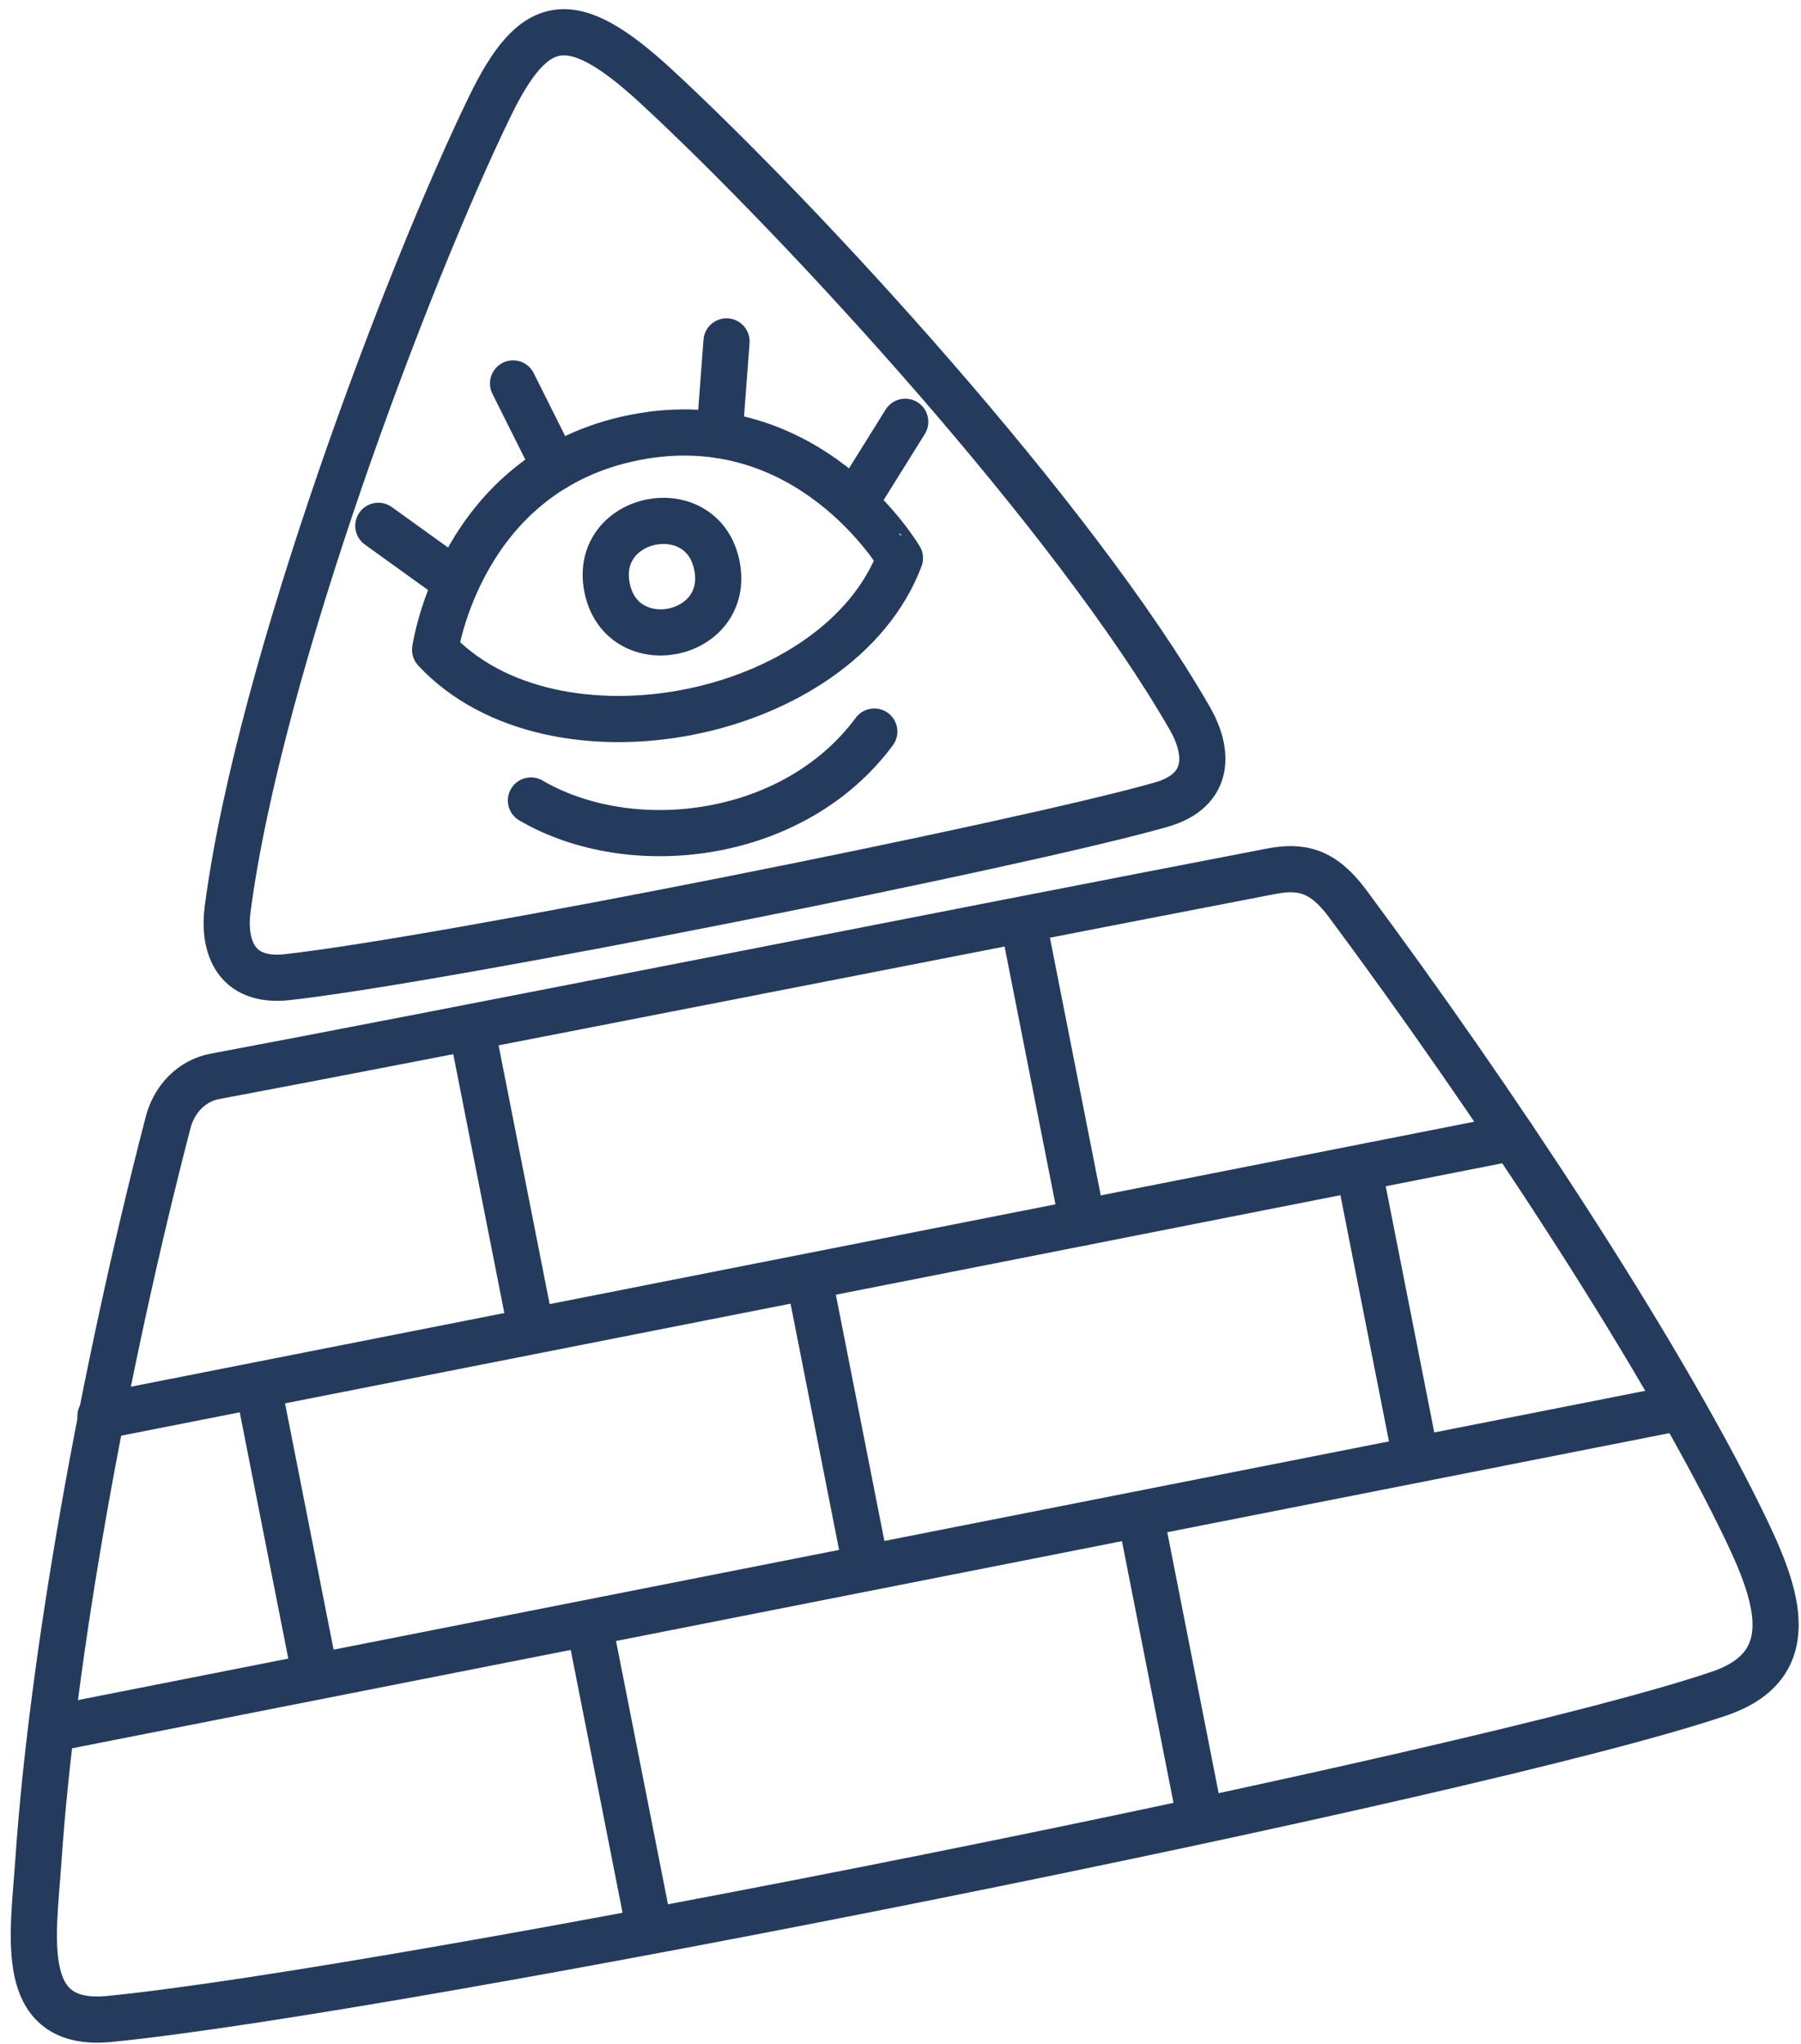 <svg width="156px" height="177px" viewBox="0 0 156 177" version="1.1" xmlns="http://www.w3.org/2000/svg" xmlns:xlink="http://www.w3.org/1999/xlink">
    <g id="Page-1" stroke="none" stroke-width="1" fill="none" fill-rule="evenodd" stroke-linecap="round" stroke-linejoin="round">
        <g id="pattern-30" transform="translate(-539, -717.551)" stroke="#243b5e" stroke-width="4">
            <g id="Group" transform="translate(541.931, 720.346)">
                <path d="M97.619,66.905 C102.059,65.645 101.709,62.195 100.159,59.475 C90.129,41.965 66.479,16.315 53.969,4.745 C46.569,-2.095 43.369,-1.545 39.499,6.425 C32.449,20.905 19.529,54.995 16.789,75.925 C16.379,79.025 17.369,82.345 21.959,81.835 C35.779,80.285 85.389,70.385 97.619,66.905 Z" id="Path"></path>
                <path d="M43.059,66.535 C51.759,71.615 65.829,69.975 72.799,60.565" id="Path"></path>
                <line x1="59.999" y1="26.775" x2="59.389" y2="34.885" id="Path"></line>
                <line x1="75.479" y1="33.735" x2="71.169" y2="40.645" id="Path"></line>
                <path d="M52.039,35.095 C36.929,38.075 34.759,53.485 34.759,53.485 C44.949,64.425 69.729,59.575 75.019,45.545 C75.009,45.545 67.149,32.115 52.039,35.095 Z" id="Path"></path>
                <path d="M49.649,48.085 C48.409,41.795 57.929,39.905 59.169,46.205 C60.409,52.505 50.899,54.395 49.649,48.085 Z" id="Path"></path>
                <line x1="41.509" y1="30.415" x2="45.149" y2="37.695" id="Path"></line>
                <line x1="29.839" y1="42.745" x2="36.439" y2="47.495" id="Path"></line>
                <path d="M146.009,143.875 C153.629,141.275 150.719,134.575 147.819,128.665 C140.429,113.645 126.369,92.385 113.769,75.425 C111.629,72.545 109.729,72.175 107.179,72.665 C79.379,78.015 33.309,87.135 15.699,90.425 C13.649,90.805 12.149,92.415 11.629,94.425 C5.979,116.195 1.579,140.875 0.389,158.425 C-0.061,164.995 -1.481,172.845 6.539,172.065 C31.339,169.635 125.169,150.985 146.009,143.875 Z" id="Path"></path>
                <line x1="5.769" y1="119.865" x2="128.109" y2="95.735" id="Path"></line>
                <line x1="1.799" y1="146.885" x2="142.399" y2="119.145" id="Path"></line>
                <line x1="85.779" y1="77.435" x2="90.839" y2="103.085" id="Path"></line>
                <line x1="38.009" y1="86.685" x2="43.069" y2="112.335" id="Path"></line>
                <line x1="95.949" y1="128.955" x2="100.999" y2="154.595" id="Path"></line>
                <line x1="48.169" y1="138.205" x2="53.229" y2="163.855" id="Path"></line>
                <line x1="67.209" y1="108.215" x2="72.009" y2="132.565" id="Path"></line>
                <line x1="114.839" y1="98.825" x2="119.639" y2="123.165" id="Path"></line>
                <line x1="19.499" y1="117.625" x2="24.299" y2="141.975" id="Path"></line>
            </g>
        </g>
    </g>
</svg>